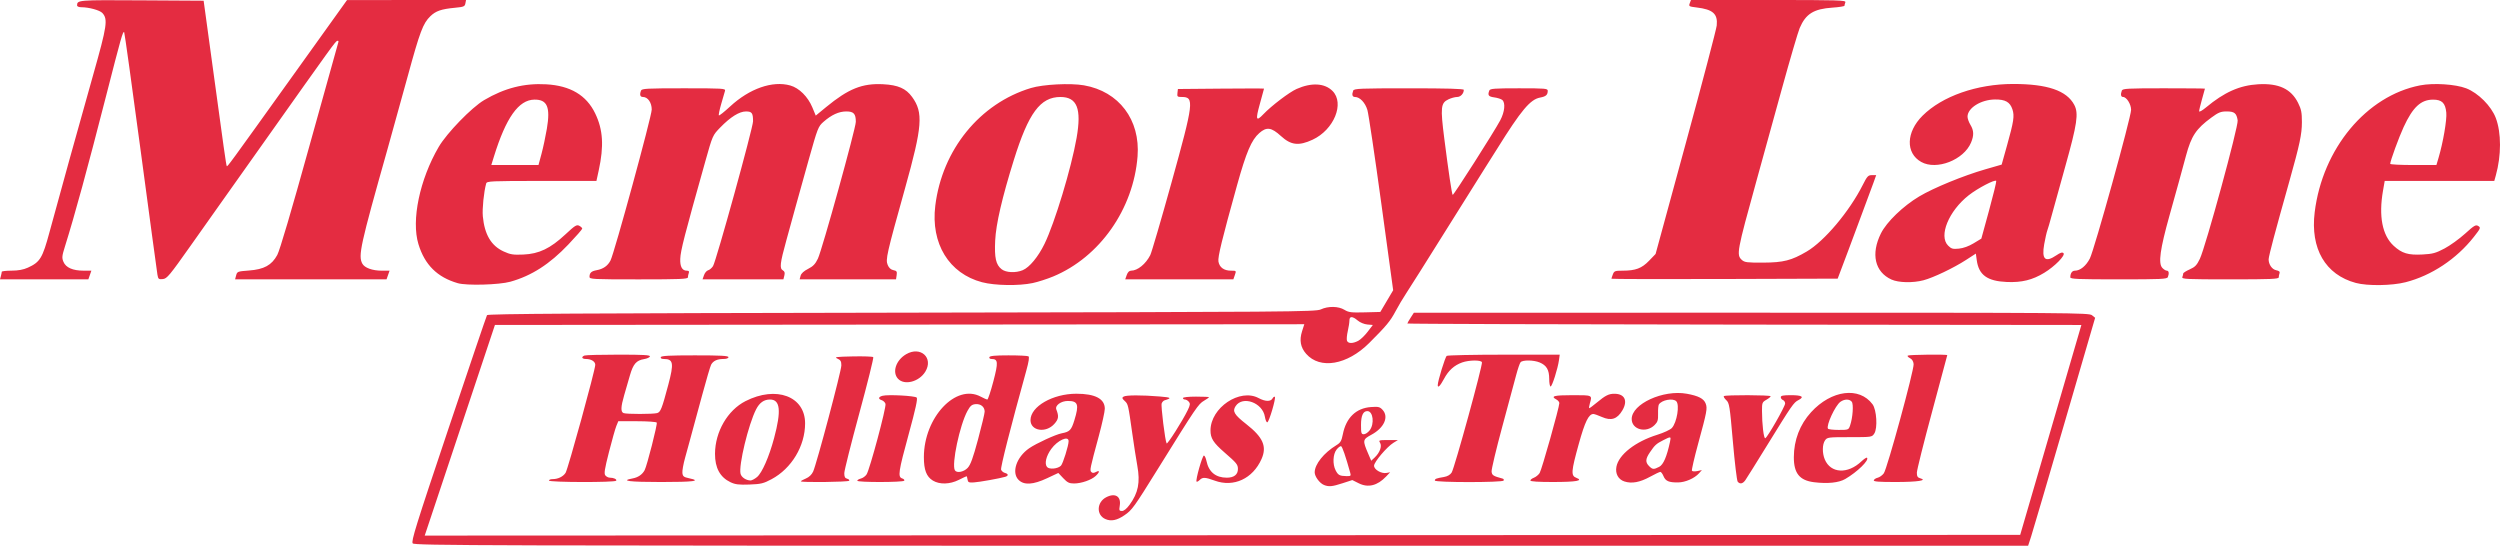 <?xml version="1.0" encoding="UTF-8" standalone="no"?>
<!-- Created with Inkscape (http://www.inkscape.org/) -->

<svg
   width="456.958mm"
   height="99.748mm"
   viewBox="0 0 456.958 99.748"
   version="1.1"
   id="svg1"
   xml:space="preserve"
   xmlns:inkscape="http://www.inkscape.org/namespaces/inkscape"
   xmlns:sodipodi="http://sodipodi.sourceforge.net/DTD/sodipodi-0.dtd"
   xmlns="http://www.w3.org/2000/svg"
   xmlns:svg="http://www.w3.org/2000/svg"><sodipodi:namedview
     id="namedview1"
     pagecolor="#ffffff"
     bordercolor="#000000"
     borderopacity="0.25"
     inkscape:showpageshadow="2"
     inkscape:pageopacity="0.0"
     inkscape:pagecheckerboard="0"
     inkscape:deskcolor="#d1d1d1"
     inkscape:document-units="mm" /><defs
     id="defs1" /><g
     inkscape:label="Layer 1"
     inkscape:groupmode="layer"
     id="layer1"
     transform="translate(166.256,-16.783)"><path
       style="display:inline;fill:#e42c41;fill-opacity:1"
       d="m -90.818,116.099 c -0.31,-0.374 0.572,-3.206 6.516,-20.912 3.781,-11.264 6.96,-20.624 7.064,-20.8 0.147,-0.249 17.008,-0.35 75.803,-0.453 71.302,-0.125 75.67,-0.159 76.598,-0.595 1.341,-0.631 3.233,-0.598 4.323,0.075 0.759,0.469 1.236,0.529 3.714,0.463 l 2.843,-0.075 1.174,-1.984 1.174,-1.984 -2.163,-15.824 c -1.19,-8.703 -2.336,-16.406 -2.547,-17.117 -0.4,-1.346 -1.382,-2.381 -2.26,-2.381 -0.503,0 -0.621,-0.417 -0.333,-1.169 0.143,-0.371 1.288,-0.419 10.186,-0.419 6.92,0 10.026,0.087 10.026,0.282 0,0.679 -0.589,1.306 -1.226,1.306 -0.373,0 -1.081,0.191 -1.573,0.425 -1.415,0.671 -1.497,1.443 -0.765,7.19 0.772,6.06 1.379,10.131 1.533,10.285 0.136,0.136 7.597,-11.565 8.69,-13.628 0.824,-1.555 0.986,-3.219 0.364,-3.735 -0.213,-0.176 -0.867,-0.385 -1.455,-0.464 -1.057,-0.142 -1.236,-0.387 -0.908,-1.243 0.139,-0.362 0.869,-0.419 5.424,-0.419 4.838,0 5.263,0.037 5.259,0.463 -0.007,0.751 -0.332,1.037 -1.401,1.234 -1.791,0.329 -3.457,2.316 -7.828,9.33 -0.379,0.608 -1.358,2.156 -2.175,3.44 -0.818,1.284 -4.165,6.621 -7.438,11.859 -3.273,5.239 -6.426,10.239 -7.007,11.113 -0.581,0.873 -1.47,2.371 -1.976,3.328 -0.946,1.789 -1.67,2.661 -4.815,5.798 -4.023,4.013 -8.981,4.863 -11.516,1.975 -1.036,-1.18 -1.273,-2.489 -0.748,-4.131 l 0.41,-1.282 -73.971,0.067 -73.971,0.067 -6.417,19.249 -6.417,19.249 145.813,-0.066 145.813,-0.066 5.591,-19.182 5.591,-19.182 -61.599,-0.067 c -33.88,-0.037 -61.599,-0.128 -61.599,-0.202 0,-0.074 0.268,-0.549 0.595,-1.054 l 0.595,-0.919 61.685,-0.003 c 58.552,-0.003 61.714,0.02 62.261,0.464 l 0.577,0.467 -5.586,19.178 c -3.072,10.548 -5.829,19.923 -6.125,20.832 l -0.539,1.654 H 56.992 c -136.122,0 -147.479,-0.033 -147.81,-0.432 z M 81.986,79.092 c 0.423,-0.219 1.202,-0.963 1.731,-1.654 l 0.961,-1.256 -1,-0.085 c -0.573,-0.049 -1.327,-0.36 -1.764,-0.728 -0.979,-0.824 -1.517,-0.824 -1.517,-0.001 0,0.353 -0.137,1.233 -0.304,1.956 -0.167,0.723 -0.23,1.506 -0.141,1.74 0.205,0.533 1.034,0.544 2.033,0.027 z M 35.788,111.658 c -1.688,-0.741 -1.598,-3.083 0.154,-3.988 1.639,-0.848 2.751,-0.161 2.476,1.531 -0.142,0.873 -0.097,0.98 0.403,0.98 0.356,0 0.863,-0.412 1.384,-1.124 1.595,-2.183 1.974,-4.087 1.42,-7.146 -0.217,-1.199 -0.629,-3.847 -0.916,-5.884 -0.751,-5.332 -0.761,-5.373 -1.397,-5.966 -0.493,-0.46 -0.521,-0.577 -0.186,-0.789 0.449,-0.284 3.313,-0.291 6.611,-0.018 2.11,0.175 2.247,0.289 0.854,0.706 -0.185,0.056 -0.416,0.307 -0.512,0.559 -0.167,0.436 0.628,6.855 0.906,7.314 0.14,0.232 2.908,-4.131 3.847,-6.063 0.459,-0.944 0.494,-1.207 0.21,-1.55 -0.188,-0.227 -0.506,-0.412 -0.707,-0.412 -0.2,0 -0.364,-0.119 -0.364,-0.265 0,-0.157 0.97,-0.265 2.381,-0.265 1.31,0 2.381,0.048 2.381,0.106 0,0.058 -0.411,0.349 -0.913,0.645 -1.051,0.62 -1.401,1.137 -8.364,12.346 -4.466,7.189 -4.775,7.618 -6.181,8.583 -1.373,0.943 -2.444,1.157 -3.487,0.699 z m 39.949,-6.235 c -0.788,-0.318 -1.69,-1.547 -1.69,-2.3 0,-1.48 1.672,-3.567 3.991,-4.981 0.725,-0.442 0.915,-0.77 1.156,-1.989 0.596,-3.016 2.409,-4.771 5.132,-4.968 1.358,-0.098 1.622,-0.037 2.118,0.496 1.207,1.296 0.308,3.306 -2.047,4.574 -1.59,0.857 -1.617,1.015 -0.573,3.448 l 0.556,1.296 0.633,-0.594 c 0.936,-0.879 1.37,-2.068 0.982,-2.689 -0.294,-0.47 -0.209,-0.499 1.477,-0.498 l 1.788,9.89e-4 -0.806,0.491 c -1.188,0.725 -3.552,3.514 -3.556,4.196 -0.005,0.72 1.354,1.501 2.297,1.321 l 0.645,-0.123 -0.745,0.784 c -1.583,1.665 -3.278,2.087 -4.977,1.239 l -1.196,-0.597 -1.784,0.581 c -1.899,0.618 -2.509,0.674 -3.401,0.314 z m 4.816,-2.188 c -0.847,-3.044 -1.458,-4.822 -1.682,-4.896 -0.148,-0.049 -0.519,0.23 -0.826,0.62 -0.669,0.851 -0.749,2.676 -0.167,3.802 0.451,0.871 0.726,1.019 1.952,1.048 0.798,0.019 0.872,-0.04 0.723,-0.574 z m 3.529,-7.775 c 0.928,-1.18 0.653,-3.536 -0.412,-3.536 -0.776,0 -1.157,0.833 -1.157,2.532 0,1.503 0.059,1.701 0.51,1.701 0.28,0 0.757,-0.314 1.058,-0.697 z m -116.794,9.476 c -1.93,-0.915 -2.864,-2.624 -2.852,-5.222 0.018,-4.01 2.298,-7.944 5.572,-9.612 5.616,-2.861 10.897,-0.888 10.894,4.07 -0.002,4.134 -2.469,8.24 -6.125,10.196 -1.476,0.789 -1.942,0.902 -4.049,0.98 -1.918,0.071 -2.587,-0.01 -3.44,-0.414 z m 4.833,-0.962 c 0.921,-0.775 2.199,-3.692 3.113,-7.106 1.346,-5.028 1.131,-7.061 -0.75,-7.061 -1.103,0 -1.916,0.577 -2.542,1.805 -1.408,2.76 -3.216,10.264 -2.837,11.774 0.157,0.627 0.983,1.186 1.801,1.219 0.243,0.01 0.79,-0.275 1.215,-0.632 z m 32.127,0.643 c -1.168,-0.712 -1.638,-1.945 -1.635,-4.284 0.012,-7.259 5.857,-13.482 10.385,-11.055 0.543,0.291 1.089,0.529 1.214,0.529 0.125,0 0.618,-1.486 1.097,-3.301 0.923,-3.505 0.877,-4.107 -0.317,-4.107 -0.297,0 -0.472,-0.141 -0.409,-0.331 0.08,-0.241 1.022,-0.331 3.483,-0.333 1.855,-0.001 3.501,0.077 3.659,0.174 0.196,0.121 0.07,0.956 -0.399,2.648 -2.883,10.403 -4.74,17.709 -4.596,18.084 0.094,0.245 0.408,0.507 0.698,0.583 0.652,0.17 0.684,0.523 0.065,0.707 -1.018,0.302 -4.76,0.971 -5.755,1.028 -0.918,0.053 -1.069,-0.018 -1.143,-0.535 -0.047,-0.327 -0.126,-0.595 -0.177,-0.595 -0.051,0 -0.685,0.298 -1.409,0.661 -1.657,0.832 -3.522,0.881 -4.762,0.126 z m 6.363,-2.308 c 0.532,-0.559 0.971,-1.765 1.902,-5.215 0.665,-2.468 1.21,-4.752 1.21,-5.074 0,-0.87 -0.727,-1.46 -1.684,-1.366 -0.661,0.065 -0.947,0.305 -1.451,1.221 -1.418,2.578 -2.952,9.826 -2.302,10.877 0.338,0.547 1.615,0.304 2.325,-0.443 z m 9.317,2.195 c -1.344,-1.344 -0.398,-4.176 1.932,-5.787 1.291,-0.892 4.843,-2.526 5.946,-2.735 1.471,-0.279 1.755,-0.57 2.311,-2.371 0.895,-2.898 0.68,-3.54 -1.184,-3.54 -1.259,0 -2.391,0.83 -2.113,1.548 0.492,1.271 0.423,1.771 -0.364,2.65 -1.551,1.733 -4.355,1.284 -4.355,-0.696 0,-2.485 4.071,-4.826 8.384,-4.823 3.448,0.003 5.198,0.927 5.198,2.747 0,0.506 -0.493,2.744 -1.095,4.973 -1.638,6.06 -1.682,6.276 -1.361,6.598 0.2,0.2 0.445,0.195 0.84,-0.016 0.737,-0.394 0.711,0.013 -0.045,0.723 -0.785,0.737 -2.627,1.378 -3.963,1.378 -0.876,0 -1.217,-0.167 -1.966,-0.961 l -0.906,-0.961 -2.047,0.961 c -2.56,1.202 -4.221,1.301 -5.211,0.311 z m 7.736,-2.596 c 0.367,-0.367 1.404,-3.685 1.404,-4.493 0,-1.069 -2.025,-0.158 -3.174,1.429 -0.939,1.297 -1.267,2.697 -0.771,3.295 0.404,0.487 1.964,0.345 2.541,-0.231 z m 28.127,2.732 c -1.784,-0.647 -2.223,-0.665 -2.772,-0.117 -0.236,0.236 -0.49,0.367 -0.565,0.292 -0.231,-0.231 1.071,-4.825 1.351,-4.769 0.145,0.029 0.352,0.477 0.46,0.997 0.418,2.012 1.686,3.052 3.72,3.052 1.318,0 2.044,-0.575 2.03,-1.608 -0.011,-0.801 -0.228,-1.067 -2.457,-3.005 -2.044,-1.777 -2.564,-2.599 -2.556,-4.038 0.024,-4.151 5.369,-7.736 8.795,-5.9 1.216,0.652 2.203,0.678 2.544,0.068 0.142,-0.253 0.333,-0.386 0.424,-0.295 0.231,0.231 -1.039,4.544 -1.372,4.655 -0.149,0.05 -0.35,-0.406 -0.447,-1.012 -0.413,-2.58 -4.067,-3.908 -5.353,-1.945 -0.621,0.948 -0.259,1.559 1.953,3.292 3.071,2.406 3.802,4.082 2.783,6.377 -1.598,3.596 -5.081,5.211 -8.538,3.957 z m 74.874,0.149 c -1.129,-0.366 -1.705,-1.425 -1.467,-2.695 0.414,-2.209 3.458,-4.59 7.465,-5.84 1.194,-0.372 2.39,-0.929 2.675,-1.245 0.918,-1.016 1.447,-4.238 0.801,-4.884 -0.616,-0.616 -2.642,-0.245 -3.178,0.581 -0.104,0.16 -0.172,0.922 -0.151,1.693 0.031,1.176 -0.071,1.511 -0.631,2.071 -1.54,1.54 -4.189,0.843 -4.189,-1.101 0,-2.755 5.762,-5.399 10.065,-4.618 2.139,0.388 3.115,0.894 3.457,1.794 0.337,0.887 0.233,1.443 -1.367,7.303 -0.711,2.604 -1.225,4.843 -1.143,4.976 0.083,0.134 0.526,0.161 0.985,0.062 l 0.835,-0.181 -0.529,0.59 c -0.828,0.923 -2.501,1.654 -3.821,1.668 -1.691,0.018 -2.29,-0.239 -2.665,-1.143 -0.179,-0.432 -0.44,-0.785 -0.581,-0.785 -0.141,0 -0.989,0.403 -1.886,0.895 -1.852,1.017 -3.342,1.29 -4.676,0.857 z m 6.356,-2.68 c 0.758,-0.392 1.381,-1.834 1.97,-4.563 0.219,-1.016 0.182,-1.025 -1.239,-0.3 -1.278,0.652 -1.528,0.88 -2.438,2.221 -0.815,1.2 -0.85,1.808 -0.147,2.511 0.634,0.634 0.852,0.65 1.855,0.131 z m 14.343,2.714 c -0.149,-0.182 -0.545,-3.484 -0.88,-7.338 -0.57,-6.552 -0.649,-7.044 -1.213,-7.567 -0.332,-0.308 -0.526,-0.637 -0.431,-0.731 0.242,-0.242 8.551,-0.216 8.549,0.026 -9.2e-4,0.109 -0.358,0.401 -0.794,0.649 -0.737,0.419 -0.792,0.557 -0.79,1.984 0.003,2.48 0.32,5.131 0.602,5.037 0.388,-0.129 3.629,-5.803 3.629,-6.353 0,-0.26 -0.179,-0.542 -0.397,-0.626 -0.218,-0.084 -0.397,-0.318 -0.397,-0.521 0,-0.28 0.443,-0.369 1.836,-0.369 2.047,0 2.529,0.31 1.394,0.897 -0.883,0.457 -1.157,0.853 -5.786,8.363 -1.928,3.129 -3.695,5.956 -3.927,6.284 -0.47,0.664 -0.989,0.762 -1.396,0.265 z m 13.964,0.103 c -2.656,-0.329 -3.707,-1.628 -3.701,-4.575 0.006,-3.118 1.104,-5.982 3.155,-8.226 3.71,-4.059 8.809,-4.714 11.232,-1.444 0.751,1.014 0.951,4.379 0.316,5.347 -0.43,0.656 -0.456,0.659 -4.512,0.659 -3.916,0 -4.096,0.024 -4.492,0.588 -0.51,0.728 -0.531,2.318 -0.047,3.477 1.075,2.572 4.198,2.738 6.709,0.355 0.471,-0.447 0.927,-0.741 1.013,-0.655 0.44,0.44 -1.782,2.608 -3.986,3.888 -1.17,0.68 -3.223,0.891 -5.689,0.585 z m 6.576,-10.358 c 0.494,-1.418 0.669,-3.922 0.305,-4.361 -0.428,-0.516 -1.315,-0.508 -2.064,0.017 -0.942,0.66 -2.643,4.326 -2.28,4.914 0.077,0.125 0.955,0.227 1.951,0.227 1.775,0 1.816,-0.016 2.088,-0.796 z M -65.917,104.625 c 0,-0.146 0.29,-0.265 0.644,-0.265 1.005,0 1.935,-0.446 2.395,-1.148 0.436,-0.665 5.427,-18.824 5.427,-19.744 0,-0.606 -0.736,-1.068 -1.702,-1.068 -0.753,0 -0.911,-0.383 -0.26,-0.633 0.23,-0.088 3.038,-0.161 6.24,-0.161 4.53,0 5.797,0.073 5.711,0.33 -0.06,0.181 -0.546,0.401 -1.08,0.487 -1.394,0.227 -1.974,0.889 -2.565,2.934 -0.287,0.993 -0.761,2.627 -1.052,3.632 -0.638,2.203 -0.668,3.09 -0.111,3.304 0.536,0.206 5.349,0.203 6.118,-0.003 0.636,-0.171 0.88,-0.786 2.045,-5.164 1.06,-3.983 0.931,-4.727 -0.82,-4.727 -0.413,0 -0.62,-0.124 -0.55,-0.331 0.085,-0.252 1.573,-0.331 6.239,-0.331 4.726,0 6.128,0.076 6.128,0.331 1.86e-4,0.203 -0.365,0.331 -0.943,0.331 -1.112,0 -1.851,0.348 -2.225,1.046 -0.149,0.278 -0.876,2.746 -1.616,5.484 -0.74,2.739 -1.527,5.634 -1.749,6.434 -0.222,0.8 -0.495,1.812 -0.609,2.249 -0.113,0.437 -0.465,1.718 -0.782,2.848 -0.317,1.13 -0.539,2.38 -0.493,2.778 0.071,0.616 0.25,0.758 1.208,0.96 2.357,0.495 0.914,0.69 -5.093,0.69 -5.822,0 -7.571,-0.219 -5.226,-0.654 1.016,-0.188 1.781,-0.712 2.208,-1.509 0.43,-0.804 2.376,-8.44 2.216,-8.698 -0.085,-0.138 -1.702,-0.251 -3.593,-0.251 h -3.437 l -0.354,0.86 c -0.195,0.473 -0.801,2.613 -1.347,4.756 -0.814,3.195 -0.932,3.969 -0.658,4.299 0.184,0.222 0.548,0.403 0.81,0.403 0.72,0 1.327,0.291 1.163,0.557 -0.207,0.336 -12.286,0.308 -12.286,-0.028 z m 46.038,0.136 c 0,-0.071 0.416,-0.302 0.923,-0.515 0.586,-0.245 1.07,-0.706 1.325,-1.26 0.64,-1.393 5.16,-18.397 5.16,-19.414 0,-0.749 -0.135,-0.981 -0.728,-1.245 -0.627,-0.279 -0.237,-0.334 2.823,-0.398 1.953,-0.041 3.635,0.019 3.738,0.132 0.103,0.114 -1.044,4.731 -2.549,10.261 -1.505,5.53 -2.74,10.452 -2.746,10.939 -0.007,0.665 0.121,0.919 0.516,1.022 0.289,0.076 0.461,0.243 0.381,0.372 -0.147,0.238 -8.845,0.342 -8.845,0.106 z m 10.319,-0.107 c 0,-0.13 0.296,-0.31 0.658,-0.401 0.362,-0.091 0.832,-0.431 1.044,-0.756 0.577,-0.884 3.642,-12.315 3.457,-12.895 -0.088,-0.276 -0.391,-0.575 -0.675,-0.665 -0.717,-0.227 -0.644,-0.615 0.153,-0.815 1.016,-0.255 5.899,0.004 6.225,0.331 0.206,0.206 -0.202,2.073 -1.451,6.639 -1.896,6.93 -2.036,7.875 -1.205,8.138 0.293,0.093 0.465,0.28 0.381,0.415 -0.194,0.315 -8.587,0.324 -8.587,0.01 z m 105.569,-0.037 c 0,-0.311 0.261,-0.413 1.656,-0.645 0.642,-0.107 1.144,-0.394 1.417,-0.81 0.519,-0.792 5.711,-19.706 5.537,-20.167 -0.165,-0.436 -2.362,-0.412 -3.625,0.039 -1.451,0.518 -2.486,1.456 -3.314,3.003 -0.688,1.284 -1.14,1.738 -1.14,1.144 0,-0.746 1.362,-5.172 1.647,-5.353 0.186,-0.118 4.907,-0.216 10.493,-0.218 l 10.155,-0.004 -0.135,0.992 c -0.21,1.547 -1.252,4.829 -1.534,4.829 -0.139,0 -0.253,-0.628 -0.253,-1.396 0,-1.642 -0.482,-2.469 -1.746,-2.997 -1.097,-0.459 -3.124,-0.481 -3.49,-0.038 -0.151,0.182 -0.509,1.224 -0.797,2.315 -0.288,1.091 -1.436,5.357 -2.552,9.478 -1.116,4.122 -1.992,7.81 -1.947,8.197 0.079,0.678 0.28,0.805 2.017,1.277 0.191,0.052 0.273,0.214 0.183,0.361 -0.229,0.37 -12.569,0.363 -12.569,-0.006 z m 17.463,0.002 c 0,-0.149 0.291,-0.382 0.648,-0.517 0.356,-0.135 0.827,-0.519 1.045,-0.853 0.38,-0.58 3.599,-12.017 3.599,-12.787 0,-0.203 -0.238,-0.497 -0.529,-0.653 -1.138,-0.609 -0.46,-0.794 2.91,-0.794 3.724,0 3.642,-0.039 3.193,1.523 -0.135,0.472 -0.182,0.858 -0.103,0.858 0.079,0 0.696,-0.459 1.371,-1.02 1.604,-1.332 2.199,-1.628 3.26,-1.618 1.851,0.018 2.448,1.281 1.428,3.022 -0.946,1.615 -2.047,1.973 -3.749,1.22 -0.679,-0.3 -1.377,-0.546 -1.552,-0.546 -0.862,0 -1.547,1.402 -2.673,5.464 -1.402,5.059 -1.458,5.819 -0.457,6.199 1.374,0.522 0.045,0.764 -4.224,0.768 -2.671,0.003 -4.167,-0.093 -4.167,-0.267 z m 62.77,-0.052 c 0.059,-0.178 0.386,-0.389 0.726,-0.469 0.34,-0.08 0.837,-0.441 1.105,-0.801 0.611,-0.822 5.546,-18.894 5.451,-19.964 -0.045,-0.508 -0.281,-0.892 -0.664,-1.082 -0.327,-0.162 -0.515,-0.373 -0.419,-0.469 0.176,-0.176 7.23,-0.255 7.23,-0.081 0,0.052 -1.25,4.715 -2.778,10.363 -1.528,5.648 -2.778,10.652 -2.778,11.12 0,0.657 0.135,0.888 0.595,1.014 1.437,0.394 -0.414,0.684 -4.388,0.688 -3.185,0.003 -4.163,-0.073 -4.081,-0.319 z M -2.107,86.021 C -3.228,84.827 -2.502,82.623 -0.627,81.528 2.007,79.989 4.419,82.186 2.876,84.717 1.746,86.569 -0.933,87.27 -2.107,86.021 Z M -82.586,68.543 c -3.75,-1.087 -6.038,-3.359 -7.188,-7.137 -1.327,-4.356 0.227,-11.807 3.705,-17.766 1.478,-2.532 6.021,-7.215 8.3,-8.557 3.758,-2.211 7.325,-3.118 11.361,-2.889 4.407,0.25 7.333,1.989 8.938,5.309 1.442,2.984 1.626,5.947 0.649,10.434 l -0.418,1.918 h -10.01 c -9.307,0 -10.019,0.033 -10.14,0.463 -0.425,1.507 -0.744,4.633 -0.614,6.008 0.316,3.335 1.526,5.377 3.805,6.42 1.234,0.565 1.734,0.643 3.606,0.563 2.862,-0.122 4.933,-1.115 7.687,-3.687 1.745,-1.629 2.059,-1.824 2.533,-1.571 0.297,0.159 0.541,0.393 0.541,0.519 0,0.126 -1.14,1.429 -2.534,2.895 -3.425,3.602 -6.734,5.726 -10.608,6.81 -2.049,0.573 -7.987,0.739 -9.612,0.268 z m 15.31,-23.648 c 0.303,-1.128 0.743,-3.19 0.978,-4.583 0.668,-3.97 0.074,-5.352 -2.286,-5.32 -2.878,0.04 -5.192,3.304 -7.398,10.432 l -0.471,1.521 h 4.312 4.312 z M 13.269,68.377 C 7.206,66.788 3.848,61.3 4.7,54.372 5.956,44.15 12.839,35.687 22.189,32.869 c 2.222,-0.67 7.202,-0.923 9.681,-0.492 6.401,1.113 10.32,6.302 9.801,12.98 -0.748,9.639 -6.912,18.418 -15.419,21.959 -1.103,0.459 -2.796,1.003 -3.762,1.207 -2.52,0.534 -6.886,0.464 -9.221,-0.148 z m 7.419,-2.213 c 1.228,-0.513 2.819,-2.435 3.971,-4.796 1.865,-3.823 4.908,-13.871 5.868,-19.379 0.934,-5.355 0.095,-7.478 -2.953,-7.478 -3.678,0 -5.835,2.916 -8.521,11.522 -2.137,6.848 -3.262,11.699 -3.407,14.702 -0.154,3.179 0.126,4.433 1.175,5.258 0.804,0.632 2.579,0.711 3.868,0.173 z m 243.661,2.333 c -5.565,-1.499 -8.337,-6.264 -7.519,-12.925 1.429,-11.63 9.451,-21.279 19.277,-23.188 2.433,-0.473 6.466,-0.214 8.416,0.54 2.2,0.85 4.583,3.239 5.41,5.422 1.024,2.702 1.025,6.859 0.001,10.517 l -0.277,0.992 H 279.643 269.628 l -0.309,1.774 c -0.812,4.663 -0.139,8.156 1.94,10.073 1.51,1.392 2.651,1.736 5.293,1.596 1.846,-0.098 2.411,-0.252 4.002,-1.092 1.019,-0.538 2.709,-1.756 3.757,-2.706 1.679,-1.523 1.966,-1.69 2.417,-1.408 0.484,0.302 0.442,0.408 -0.802,1.991 -3.178,4.044 -7.744,7.073 -12.492,8.288 -2.498,0.639 -6.952,0.701 -9.086,0.126 z m 15.124,-22.88 c 0.826,-2.782 1.539,-6.94 1.414,-8.244 -0.169,-1.761 -0.795,-2.378 -2.412,-2.378 -2.235,0 -3.704,1.366 -5.391,5.018 -0.869,1.88 -2.452,6.217 -2.452,6.718 0,0.118 1.9,0.215 4.223,0.215 h 4.223 z M 179.473,67.879 c -3.044,-1.383 -3.798,-4.687 -1.924,-8.438 1.05,-2.102 4.054,-5 7.007,-6.758 2.63,-1.566 8.07,-3.798 12.065,-4.95 l 2.994,-0.863 0.971,-3.469 c 1.24,-4.427 1.391,-5.432 0.997,-6.626 -0.442,-1.341 -1.299,-1.826 -3.191,-1.808 -2.568,0.024 -5.017,1.558 -5.017,3.142 0,0.341 0.238,1.009 0.528,1.486 0.637,1.045 0.668,1.927 0.115,3.25 -1.328,3.178 -6.308,5.112 -9.109,3.538 -2.88,-1.619 -2.77,-5.448 0.244,-8.449 3.588,-3.574 9.936,-5.798 16.556,-5.802 6.27,-0.003 9.803,1.208 11.183,3.831 0.812,1.544 0.528,3.478 -1.651,11.245 -1.123,4.002 -2.267,8.128 -2.543,9.17 -0.276,1.042 -0.607,2.173 -0.735,2.514 -0.128,0.341 -0.386,1.479 -0.573,2.528 -0.495,2.788 0.188,3.414 2.22,2.033 0.741,-0.503 1.092,-0.61 1.306,-0.396 0.395,0.395 -1.583,2.413 -3.519,3.591 -2.167,1.318 -4.115,1.796 -6.836,1.679 -3.57,-0.153 -5.128,-1.279 -5.497,-3.974 l -0.167,-1.217 -1.817,1.175 c -2.251,1.456 -5.935,3.215 -7.74,3.696 -1.942,0.517 -4.573,0.459 -5.868,-0.129 z m 15.019,-6.626 1.408,-0.853 1.407,-5.135 c 0.774,-2.824 1.367,-5.256 1.317,-5.403 -0.127,-0.379 -3.373,1.308 -5.04,2.62 -3.654,2.876 -5.519,7.433 -3.761,9.191 0.593,0.593 0.848,0.665 1.972,0.557 0.817,-0.079 1.806,-0.437 2.698,-0.977 z m -360.588,5.999 c 0.088,-0.327 0.161,-0.685 0.163,-0.794 0.002,-0.109 0.807,-0.201 1.79,-0.204 1.22,-0.004 2.162,-0.176 2.972,-0.544 2.239,-1.015 2.681,-1.739 3.954,-6.462 1.51,-5.605 5.542,-20.123 8.004,-28.823 2.526,-8.923 2.704,-10.121 1.678,-11.256 -0.465,-0.514 -2.458,-1.064 -3.855,-1.064 -0.45,0 -0.779,-0.14 -0.777,-0.331 0.012,-0.993 0.104,-1 11.78,-0.929 l 11.352,0.069 0.327,2.381 c 0.731,5.332 1.173,8.563 1.412,10.319 1.875,13.811 2.388,17.428 2.486,17.526 0.14,0.14 0.12,0.167 12.273,-16.792 l 9.712,-13.553 10.877,-0.007 10.877,-0.007 -0.12,0.626 c -0.107,0.562 -0.3,0.643 -1.882,0.793 -2.535,0.241 -3.525,0.581 -4.529,1.556 -1.33,1.292 -1.903,2.81 -4.116,10.916 -1.112,4.075 -2.783,10.101 -3.713,13.391 -4.98,17.63 -5.38,19.449 -4.597,20.912 0.407,0.761 1.843,1.283 3.528,1.283 h 1.45 l -0.277,0.794 -0.277,0.794 h -13.842 -13.842 l 0.194,-0.728 c 0.186,-0.699 0.277,-0.734 2.337,-0.888 2.774,-0.208 4.162,-0.969 5.181,-2.84 0.46,-0.845 2.577,-8.024 5.878,-19.93 2.838,-10.235 5.217,-18.768 5.287,-18.962 0.072,-0.2 -0.016,-0.306 -0.203,-0.246 -0.345,0.112 -0.816,0.763 -13.163,18.195 -4.147,5.855 -7.934,11.197 -8.416,11.871 -0.481,0.674 -2.809,3.963 -5.172,7.31 -3.912,5.54 -4.372,6.093 -5.129,6.167 -0.757,0.074 -0.846,0.003 -0.984,-0.794 -0.084,-0.482 -1.456,-10.625 -3.049,-22.541 -1.593,-11.916 -2.957,-21.725 -3.03,-21.799 -0.231,-0.231 -0.544,0.872 -3.321,11.714 -3.421,13.356 -5.703,21.703 -7.495,27.421 -0.561,1.79 -0.593,2.116 -0.283,2.854 0.441,1.049 1.71,1.607 3.653,1.607 h 1.45 l -0.277,0.794 -0.277,0.794 h -8.075 -8.075 z m 107.592,0.132 c 0.006,-0.74 0.329,-1.036 1.328,-1.22 1.192,-0.219 2.005,-0.791 2.51,-1.767 0.7,-1.354 7.535,-26.375 7.535,-27.584 0,-1.275 -0.714,-2.304 -1.598,-2.304 -0.526,0 -0.65,-0.407 -0.358,-1.169 0.141,-0.368 1.08,-0.419 7.823,-0.419 7.172,0 7.654,0.03 7.529,0.463 -0.073,0.255 -0.387,1.338 -0.698,2.407 -0.311,1.069 -0.502,2.007 -0.424,2.085 0.078,0.078 0.997,-0.651 2.043,-1.62 3.554,-3.29 7.753,-4.759 11.003,-3.849 1.622,0.454 3.228,2.049 4.043,4.015 l 0.619,1.494 1.876,-1.543 c 4.113,-3.381 6.61,-4.385 10.428,-4.192 2.741,0.139 4.179,0.769 5.305,2.322 2.078,2.869 1.889,5.326 -1.281,16.674 -3.382,12.107 -3.592,13.034 -3.178,14.034 0.223,0.539 0.574,0.859 1.043,0.953 0.607,0.121 0.691,0.25 0.593,0.912 l -0.113,0.771 h -8.811 -8.811 l 0.176,-0.656 c 0.114,-0.426 0.593,-0.867 1.366,-1.257 0.919,-0.463 1.33,-0.892 1.801,-1.879 0.773,-1.619 6.927,-23.821 6.929,-24.999 0.003,-1.476 -0.386,-1.901 -1.738,-1.901 -1.357,0 -2.701,0.612 -4.164,1.894 -0.972,0.852 -1.071,1.105 -2.72,6.97 -0.941,3.347 -2.004,7.157 -2.362,8.467 -0.358,1.31 -1.128,4.108 -1.711,6.218 -1.169,4.229 -1.274,5.147 -0.628,5.508 0.313,0.175 0.385,0.438 0.26,0.939 l -0.175,0.696 h -7.39 -7.39 l 0.267,-0.767 c 0.147,-0.422 0.486,-0.824 0.753,-0.894 0.267,-0.07 0.669,-0.409 0.893,-0.754 0.566,-0.87 7.319,-25.307 7.319,-26.484 0,-1.507 -0.207,-1.792 -1.299,-1.792 -1.216,0 -2.833,1.011 -4.71,2.945 -1.375,1.417 -1.384,1.436 -2.718,6.184 -3.862,13.737 -4.509,16.256 -4.577,17.799 -0.062,1.43 0.348,2.177 1.195,2.177 0.37,0 0.478,0.124 0.364,0.419 -0.088,0.23 -0.161,0.587 -0.161,0.794 0,0.317 -1.406,0.375 -8.996,0.375 -8.393,0 -8.996,-0.031 -8.992,-0.463 z m 98.196,-0.331 c 0.18,-0.516 0.457,-0.794 0.793,-0.794 1.185,0 2.687,-1.218 3.511,-2.849 0.24,-0.476 1.981,-6.421 3.867,-13.212 4.093,-14.732 4.209,-15.689 1.905,-15.689 -0.816,0 -0.884,-0.061 -0.807,-0.728 l 0.084,-0.728 7.871,-0.07 c 4.329,-0.039 7.871,-0.039 7.87,0 -9.08e-4,0.039 -0.343,1.29 -0.759,2.782 -0.822,2.944 -0.698,3.309 0.645,1.893 1.441,-1.519 4.736,-4.024 6.069,-4.614 2.724,-1.205 5.126,-1.073 6.561,0.363 2.254,2.254 0.269,7.105 -3.651,8.918 -2.523,1.167 -3.938,1.002 -5.77,-0.673 -1.75,-1.599 -2.622,-1.72 -3.958,-0.547 -1.433,1.258 -2.384,3.488 -4.069,9.543 -2.768,9.947 -3.544,13.132 -3.399,13.949 0.189,1.064 1.013,1.661 2.292,1.661 0.98,0 0.984,0.004 0.709,0.794 l -0.277,0.794 H 49.297 39.414 Z m 88.596,0.68 c 0,-0.064 0.116,-0.422 0.258,-0.795 0.236,-0.62 0.39,-0.679 1.786,-0.68 2.371,-0.002 3.494,-0.424 4.835,-1.817 l 1.191,-1.236 5.527,-20.271 c 3.04,-11.149 5.582,-20.823 5.649,-21.497 0.212,-2.122 -0.693,-2.932 -3.667,-3.287 -1.405,-0.168 -1.475,-0.21 -1.265,-0.773 l 0.222,-0.595 h 14.192 c 12.833,0 14.177,0.04 14.031,0.419 -0.088,0.23 -0.161,0.511 -0.161,0.624 0,0.113 -0.982,0.271 -2.183,0.351 -3.442,0.229 -4.896,1.132 -6.007,3.733 -0.303,0.71 -1.753,5.651 -3.222,10.98 -2.483,9.006 -3.259,11.819 -4.683,16.966 -3.58,12.938 -3.687,13.518 -2.661,14.445 0.489,0.442 0.97,0.502 3.903,0.487 3.707,-0.019 5.158,-0.389 7.954,-2.031 3.225,-1.893 7.803,-7.332 10.233,-12.158 0.811,-1.611 0.99,-1.802 1.684,-1.802 h 0.776 l -0.496,1.389 c -0.273,0.764 -0.748,2.044 -1.056,2.844 -0.308,0.8 -0.794,2.11 -1.079,2.91 -0.285,0.8 -1.393,3.777 -2.463,6.615 l -1.945,5.159 -20.676,0.068 c -11.372,0.037 -20.676,0.015 -20.676,-0.049 z m 83.873,-0.262 c 0,-0.74 0.33,-1.212 0.847,-1.212 0.964,0 2.048,-0.889 2.73,-2.238 0.822,-1.626 7.534,-25.821 7.534,-27.162 3.4e-4,-1.026 -0.831,-2.351 -1.474,-2.351 -0.398,0 -0.485,-0.47 -0.217,-1.169 0.141,-0.368 1.067,-0.419 7.673,-0.419 4.132,0 7.512,0.03 7.512,0.067 0,0.037 -0.238,0.9 -0.529,1.917 -0.291,1.018 -0.529,2.011 -0.529,2.207 0,0.202 0.546,-0.099 1.257,-0.691 3.349,-2.792 6.153,-4.038 9.529,-4.233 3.759,-0.218 6.023,0.838 7.303,3.407 0.581,1.165 0.697,1.755 0.695,3.53 -0.002,2.186 -0.394,4.035 -2.275,10.73 -1.645,5.857 -1.948,6.952 -2.886,10.43 -0.507,1.88 -0.922,3.631 -0.922,3.89 0,0.952 0.622,1.851 1.387,2.004 0.52,0.104 0.712,0.272 0.611,0.534 -0.081,0.21 -0.147,0.551 -0.147,0.758 0,0.316 -1.392,0.375 -8.892,0.375 -8,0 -8.876,-0.042 -8.731,-0.419 0.088,-0.23 0.161,-0.522 0.161,-0.649 0,-0.127 0.533,-0.466 1.185,-0.755 0.978,-0.433 1.302,-0.77 1.857,-1.931 1.059,-2.217 7.073,-24.245 6.909,-25.309 -0.202,-1.315 -0.591,-1.63 -2.017,-1.63 -1.071,0 -1.496,0.172 -2.813,1.142 -2.783,2.049 -3.638,3.336 -4.612,6.94 -1.11,4.109 -1.234,4.558 -3.025,10.968 -1.714,6.134 -2.068,8.7 -1.317,9.531 0.261,0.288 0.634,0.524 0.83,0.524 0.379,0 0.459,0.482 0.195,1.169 -0.142,0.37 -1.183,0.419 -8.996,0.419 -7.451,0 -8.835,-0.059 -8.835,-0.375 z"
       id="path1" /></g></svg>
